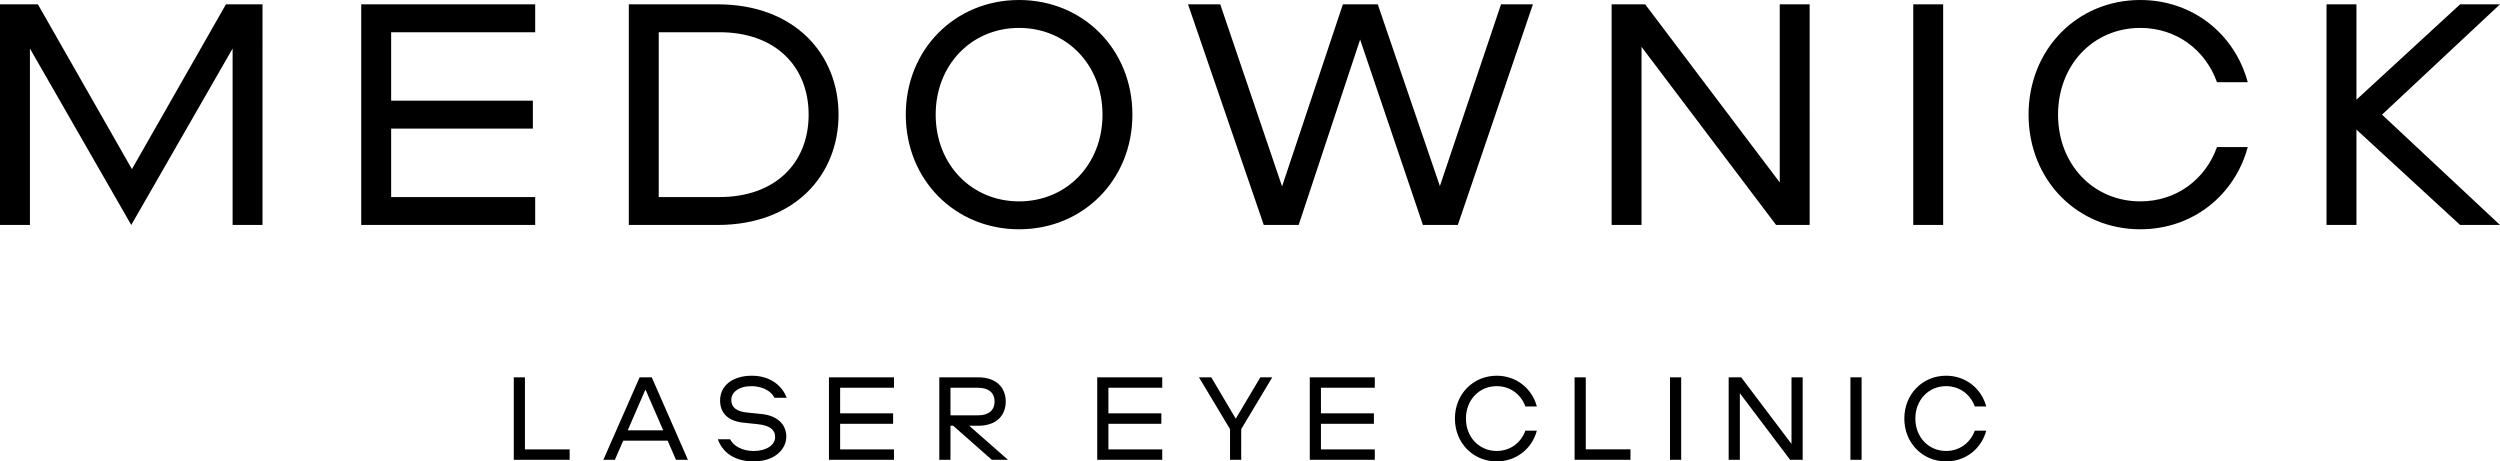 <svg width="1241.47" height="229.13" xmlns="http://www.w3.org/2000/svg"><defs><rect id="a" x="0" width="100%" height="100%"/></defs><path class="st0" d="M864.66 187.38h-6.22v40.95h5.55v-33.06l24.97 33.06h6.23v-40.95h-5.55v33.06l-24.98-33.06zm-29.81 0h-5.55v40.95h5.55v-40.95zm-152.14 0h-32.29v40.95h32.29v-5.18h-26.74v-12.71h26.3v-5.18h-26.3v-12.71h26.74v-5.17zm-81.2 0h-6.11l15.42 25.72v15.24h5.55V213.1l15.42-25.72h-5.92l-12.21 20.54-12.15-20.54zM472 192.56h13.75c5 0 8.14 2.34 8.14 6.84s-3.14 6.84-8.14 6.84H472v-13.68zm13.75-5.18h-19.3v40.95H472v-16.9h1.35l19.19 16.9h8.01l-19.24-16.9h4.44c9.44 0 13.69-5.48 13.69-12.02s-4.25-12.03-13.69-12.03m-123.21 30.77h-6.05c1.85 5.3 6.97 10.98 17.76 10.98 10.73 0 16.22-6.23 16.22-12.34 0-6.04-4.51-10.36-12.03-11.16l-7.71-.8c-4.81-.5-7.59-2.47-7.59-6.23 0-3.7 3.64-6.84 10.05-6.84 5.3 0 9.81 2.4 11.41 5.79h6.05c-1.73-4.99-7.22-10.97-17.27-10.97-9.74 0-15.79 5.05-15.79 12.27 0 5.8 3.4 10.17 11.47 11.04l7.16.75c5.86.61 8.7 2.58 8.7 6.47 0 3.95-4.45 6.85-10.67 6.85-5.42-.01-9.86-2.29-11.71-5.81M115.51 111.71h14.85V2.15H112.2L65.51 83.99 18.82 2.15H0v109.56h14.86V24.1l50.32 87.61 50.33-87.61v87.61zm63.87 0h86.39V97.85h-71.53V63.86h70.38V50h-70.38V16.01h71.53V2.15h-86.39v109.56zm75.75 116.62h27.75v-5.18h-22.2v-35.77h-5.54v40.95zm56.58-14.62l8.82-20.29 8.82 20.29h-17.64zm5.91-26.33l-18 40.95h5.73l4.13-9.49h22.08l4.13 9.49h5.92l-17.95-40.95h-6.04zm83.94-130.45c0 24.09-16.66 40.92-44.22 40.92h-30.22V16.01h30.22c27.56 0 44.22 16.83 44.22 40.92m14.85 0c0-30.03-21.78-54.78-60.07-54.78h-44.08v109.56h44.08c38.29 0 60.07-24.75 60.07-54.78m-4.76 171.4h32.29v-5.18H417.2v-12.71h26.31v-5.18H417.2v-12.71h26.74v-5.18h-32.29v40.96zm135.84-171.4c0 24.76-17.82 43.07-41.42 43.07s-41.42-18.31-41.42-43.07c0-24.75 17.82-43.07 41.42-43.07s41.42 18.32 41.42 43.07m14.85 0C562.34 24.58 537.92 0 506.07 0S449.8 24.58 449.8 56.93s24.42 56.93 56.27 56.93 56.27-24.59 56.27-56.93m-17.47 171.4h32.29v-5.18h-26.74v-12.71h26.3v-5.18h-26.3v-12.71h26.74v-5.18h-32.29v40.96zm179.07-116.62L761.23 2.15h-15.84l-30.36 90.26-30.85-90.26h-17.32l-30.2 90.42-30.7-90.42h-16l37.61 109.56h17.33l30.52-92.07 31.18 92.07h17.34zm4.03 96.15c0-9.25 6.57-16.1 15.27-16.1 6.66 0 12.07 4.03 14.23 10.08h5.71c-2.43-9-10.25-15.26-19.94-15.26-11.74 0-20.75 9.19-20.75 21.28 0 12.09 9.01 21.28 20.75 21.28 9.69 0 17.51-6.27 19.94-15.26h-5.71c-2.16 6.05-7.57 10.07-14.23 10.07-8.7 0-15.27-6.85-15.27-16.09m81.7 15.29h-22.2v-35.77h-5.55v40.95h27.75v-5.18zm72.32-111.44h16.66V2.15H883.8v88.44L816.98 2.15h-16.67v109.56h14.85V23.27l66.83 88.44zm36.91 116.62h5.55v-40.95h-5.55v40.95zm31.2-116.62h14.85V2.15H950.1v109.56zm1.04 96.15c0-9.25 6.57-16.1 15.26-16.1 6.67 0 12.07 4.03 14.24 10.08h5.71c-2.44-9-10.26-15.26-19.95-15.26-11.73 0-20.74 9.19-20.74 21.28 0 12.09 9.01 21.28 20.74 21.28 9.69 0 17.51-6.27 19.95-15.26h-5.71c-2.17 6.05-7.57 10.07-14.24 10.07-8.69 0-15.26-6.85-15.26-16.09M1022 56.93c0-24.75 17.57-43.07 40.84-43.07 17.84 0 32.3 10.79 38.09 26.97h15.28C1109.71 16.78 1088.78 0 1062.85 0c-31.41 0-55.49 24.58-55.49 56.93s24.08 56.93 55.49 56.93c25.93 0 46.86-16.78 53.36-40.83h-15.28c-5.78 16.18-20.25 26.97-38.09 26.97-23.26-.01-40.84-18.32-40.84-43.07m160.89 0l58.57-54.78h-19.8l-51.48 47.36V2.15h-14.85v109.56h14.85V64.35l51.48 47.36h19.8l-58.57-54.78z"/></svg>